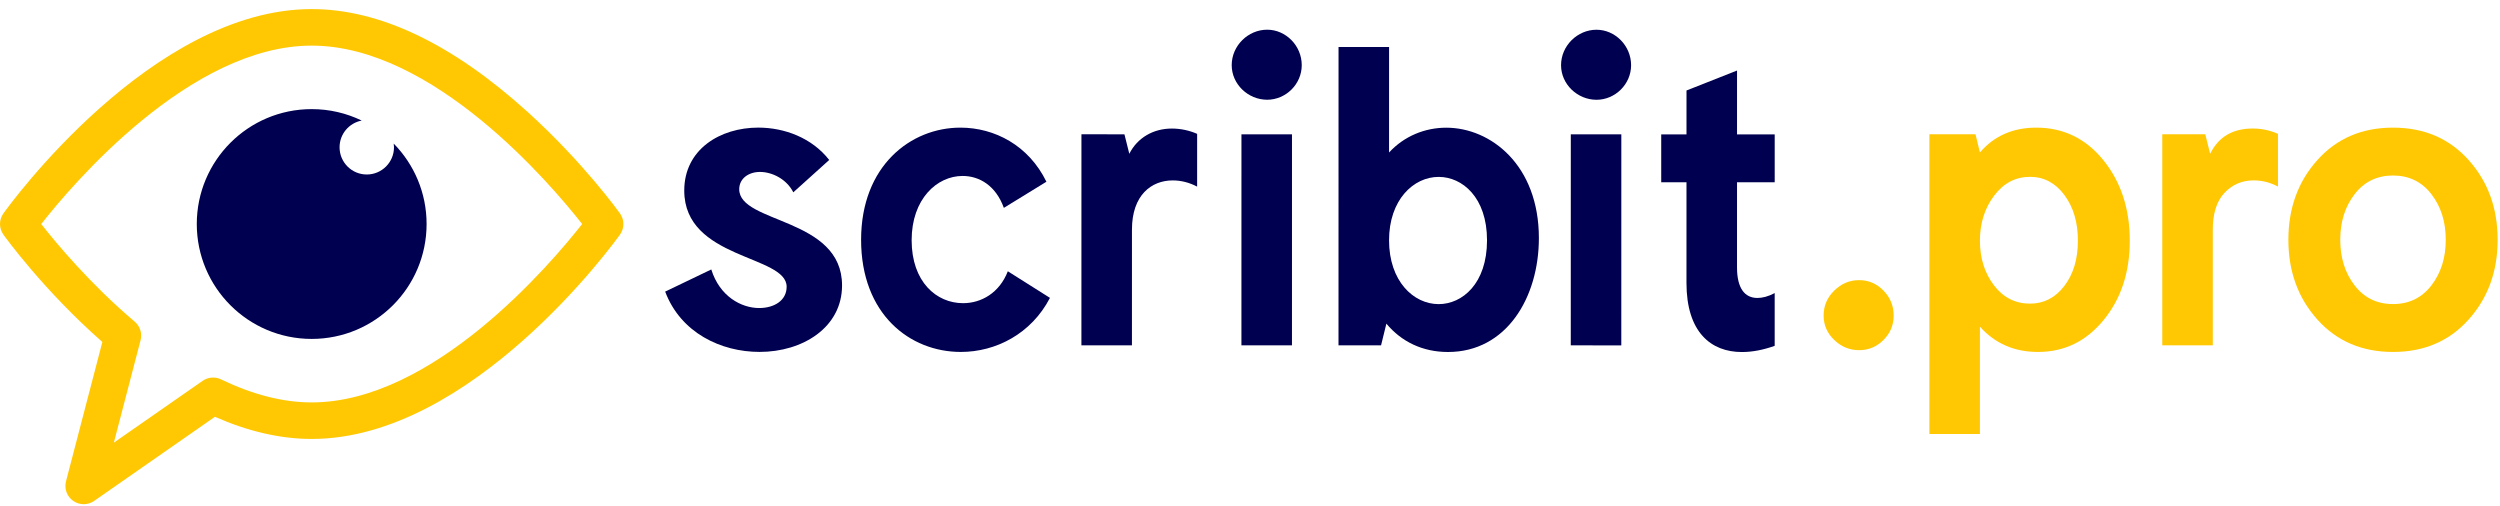 <svg width="262" height="53" viewBox="0 0 262 53" fill="none" xmlns="http://www.w3.org/2000/svg">
<path fill-rule="evenodd" clip-rule="evenodd" d="M4.32 23.479C5.873 25.46 9.443 29.752 14.117 33.709C14.679 34.185 14.918 34.941 14.732 35.653L11.931 46.39L21.237 39.91C21.804 39.516 22.54 39.456 23.163 39.758C26.485 41.361 29.682 42.173 32.665 42.173C45.4 42.173 57.722 27.662 61.009 23.477C57.722 19.293 45.4 4.781 32.665 4.781C19.929 4.781 7.606 19.296 4.32 23.479ZM8.77 52.84C8.387 52.84 8.004 52.725 7.675 52.496C7.017 52.037 6.715 51.217 6.917 50.442L10.726 35.84C4.559 30.416 0.535 24.838 0.358 24.593C-0.119 23.926 -0.119 23.029 0.358 22.363C0.984 21.488 15.889 0.952 32.665 0.952C39.784 0.952 47.407 4.586 55.32 11.753C61.095 16.983 64.816 22.145 64.972 22.363C65.45 23.029 65.45 23.926 64.972 24.592C64.346 25.467 49.441 46.002 32.665 46.002C29.418 46.002 26.012 45.222 22.524 43.68L9.864 52.496C9.535 52.725 9.153 52.84 8.77 52.84Z" fill="#FFC803"/>
<path fill-rule="evenodd" clip-rule="evenodd" d="M41.26 15.047C41.278 15.175 41.29 15.303 41.29 15.436C41.29 17.01 40.013 18.287 38.438 18.287C36.863 18.287 35.587 17.01 35.587 15.436C35.587 14.042 36.588 12.884 37.909 12.635C36.324 11.867 34.545 11.435 32.665 11.435C26.014 11.435 20.623 16.827 20.623 23.477C20.623 30.128 26.014 35.519 32.665 35.519C39.315 35.519 44.707 30.128 44.707 23.477C44.707 20.194 43.391 17.219 41.26 15.047Z" fill="#000050"/>
<path fill-rule="evenodd" clip-rule="evenodd" d="M83.138 20.156C82.441 18.763 80.908 18.019 79.654 18.019C78.446 18.018 77.471 18.715 77.471 19.83C77.47 23.454 88.248 22.759 88.247 29.913C88.247 34.327 84.112 36.882 79.605 36.881C75.564 36.88 71.336 34.883 69.71 30.561L74.543 28.239C75.425 31.073 77.701 32.282 79.56 32.282C81.139 32.282 82.44 31.492 82.44 30.052C82.44 26.707 71.708 27.217 71.71 19.969C71.71 15.649 75.473 13.373 79.469 13.373C82.21 13.374 85.09 14.442 86.901 16.765L83.138 20.156Z" fill="#000050"/>
<path fill-rule="evenodd" clip-rule="evenodd" d="M105.204 21.785C104.368 19.462 102.649 18.44 100.884 18.44C98.189 18.44 95.541 20.855 95.54 25.175C95.54 29.542 98.141 31.773 100.929 31.773C102.833 31.773 104.738 30.705 105.621 28.429L110.035 31.217C108.083 34.98 104.366 36.884 100.696 36.884C95.353 36.883 90.243 32.933 90.244 25.128C90.245 17.37 95.449 13.375 100.652 13.376C104.229 13.376 107.807 15.235 109.664 19.045L105.204 21.785Z" fill="#000050"/>
<path fill-rule="evenodd" clip-rule="evenodd" d="M118.351 16.119C119.188 14.447 120.861 13.471 122.812 13.472C123.694 13.472 124.623 13.657 125.46 14.029L125.459 19.558C124.669 19.139 123.787 18.907 122.904 18.907C120.674 18.907 118.629 20.44 118.629 24.063L118.627 36.189L113.332 36.188L113.335 14.074L117.841 14.075L118.351 16.119Z" fill="#000050"/>
<path fill-rule="evenodd" clip-rule="evenodd" d="M130.104 14.076L135.4 14.077L135.398 36.191L130.102 36.19L130.104 14.076ZM132.799 10.453C130.802 10.452 129.083 8.826 129.083 6.828C129.083 4.784 130.803 3.112 132.8 3.112C134.752 3.113 136.424 4.785 136.423 6.829C136.423 8.827 134.751 10.453 132.799 10.453Z" fill="#000050"/>
<path fill-rule="evenodd" clip-rule="evenodd" d="M155.84 25.183C155.84 20.676 153.239 18.539 150.776 18.539C148.128 18.538 145.573 20.954 145.573 25.181C145.572 29.456 148.127 31.872 150.775 31.872C153.237 31.872 155.839 29.735 155.84 25.183ZM145.573 15.983C147.153 14.264 149.337 13.382 151.567 13.382C156.213 13.382 161.276 17.285 161.275 24.951C161.275 31.176 157.882 36.89 151.75 36.889C149.102 36.889 146.872 35.82 145.293 33.916L144.735 36.192L140.275 36.191L140.279 4.925L145.575 4.926L145.573 15.983Z" fill="#000050"/>
<path fill-rule="evenodd" clip-rule="evenodd" d="M164.62 14.08L169.916 14.081L169.913 36.195L164.617 36.194L164.62 14.08ZM167.315 10.457C165.317 10.457 163.598 8.83 163.599 6.833C163.599 4.788 165.318 3.116 167.316 3.117C169.267 3.117 170.939 4.789 170.939 6.834C170.939 8.831 169.266 10.457 167.315 10.457Z" fill="#000050"/>
<path fill-rule="evenodd" clip-rule="evenodd" d="M176.744 19.099L174.096 19.099L174.096 14.082L176.744 14.082L176.745 9.483L182.041 7.392L182.04 14.082L185.989 14.083L185.989 19.1L182.04 19.1L182.039 28.02C182.039 30.25 182.874 31.225 184.175 31.226C184.686 31.226 185.29 31.086 185.987 30.715L185.987 36.243C184.825 36.661 183.664 36.894 182.549 36.893C179.297 36.893 176.742 34.802 176.742 29.645L176.744 19.099Z" fill="#000050"/>
<path fill-rule="evenodd" clip-rule="evenodd" d="M191.115 33.075C191.115 32.053 191.487 31.179 192.23 30.451C192.973 29.723 193.84 29.358 194.832 29.358C195.823 29.358 196.674 29.723 197.387 30.451C198.099 31.179 198.456 32.053 198.456 33.075C198.456 34.067 198.099 34.919 197.387 35.631C196.674 36.343 195.823 36.699 194.832 36.699C193.84 36.699 192.973 36.343 192.23 35.631C191.487 34.919 191.115 34.067 191.115 33.075Z" fill="#FFC803"/>
<path fill-rule="evenodd" clip-rule="evenodd" d="M208.983 20.508C207.991 21.825 207.496 23.396 207.496 25.223C207.496 27.051 207.984 28.608 208.959 29.893C209.935 31.179 211.197 31.821 212.746 31.821C214.202 31.821 215.401 31.201 216.347 29.962C217.291 28.724 217.764 27.144 217.764 25.223C217.764 23.304 217.291 21.708 216.347 20.438C215.401 19.168 214.202 18.533 212.746 18.533C211.228 18.533 209.974 19.192 208.983 20.508ZM213.397 13.376C216.246 13.376 218.592 14.514 220.435 16.791C222.278 19.067 223.2 21.879 223.2 25.223C223.2 28.538 222.286 31.31 220.459 33.54C218.631 35.77 216.339 36.885 213.582 36.885C211.104 36.885 209.076 36.002 207.496 34.237V45.48H202.2V14.073H207.032L207.496 15.978C208.983 14.244 210.95 13.376 213.397 13.376Z" fill="#FFC803"/>
<path fill-rule="evenodd" clip-rule="evenodd" d="M236.083 13.469C237.012 13.469 237.895 13.655 238.731 14.026V19.555C237.925 19.122 237.074 18.905 236.176 18.905C234.968 18.905 233.953 19.339 233.133 20.206C232.312 21.073 231.901 22.359 231.901 24.062V36.188H226.605V14.073H231.112L231.623 16.117C232.49 14.352 233.976 13.469 236.083 13.469Z" fill="#FFC803"/>
<path fill-rule="evenodd" clip-rule="evenodd" d="M250.787 18.394C249.114 18.394 247.774 19.044 246.768 20.345C245.761 21.646 245.258 23.242 245.258 25.13C245.258 27.02 245.761 28.615 246.768 29.916C247.774 31.217 249.114 31.867 250.787 31.867C252.46 31.867 253.799 31.217 254.806 29.916C255.812 28.615 256.316 27.02 256.316 25.13C256.316 23.242 255.812 21.646 254.806 20.345C253.799 19.044 252.46 18.394 250.787 18.394ZM250.787 13.376C254.039 13.376 256.679 14.507 258.708 16.768C260.737 19.029 261.752 21.817 261.752 25.13C261.752 28.445 260.737 31.233 258.708 33.493C256.679 35.755 254.039 36.885 250.787 36.885C247.535 36.885 244.894 35.755 242.865 33.493C240.836 31.233 239.822 28.445 239.822 25.13C239.822 21.817 240.836 19.029 242.865 16.768C244.894 14.507 247.535 13.376 250.787 13.376Z" fill="#FFC803"/>
</svg>
